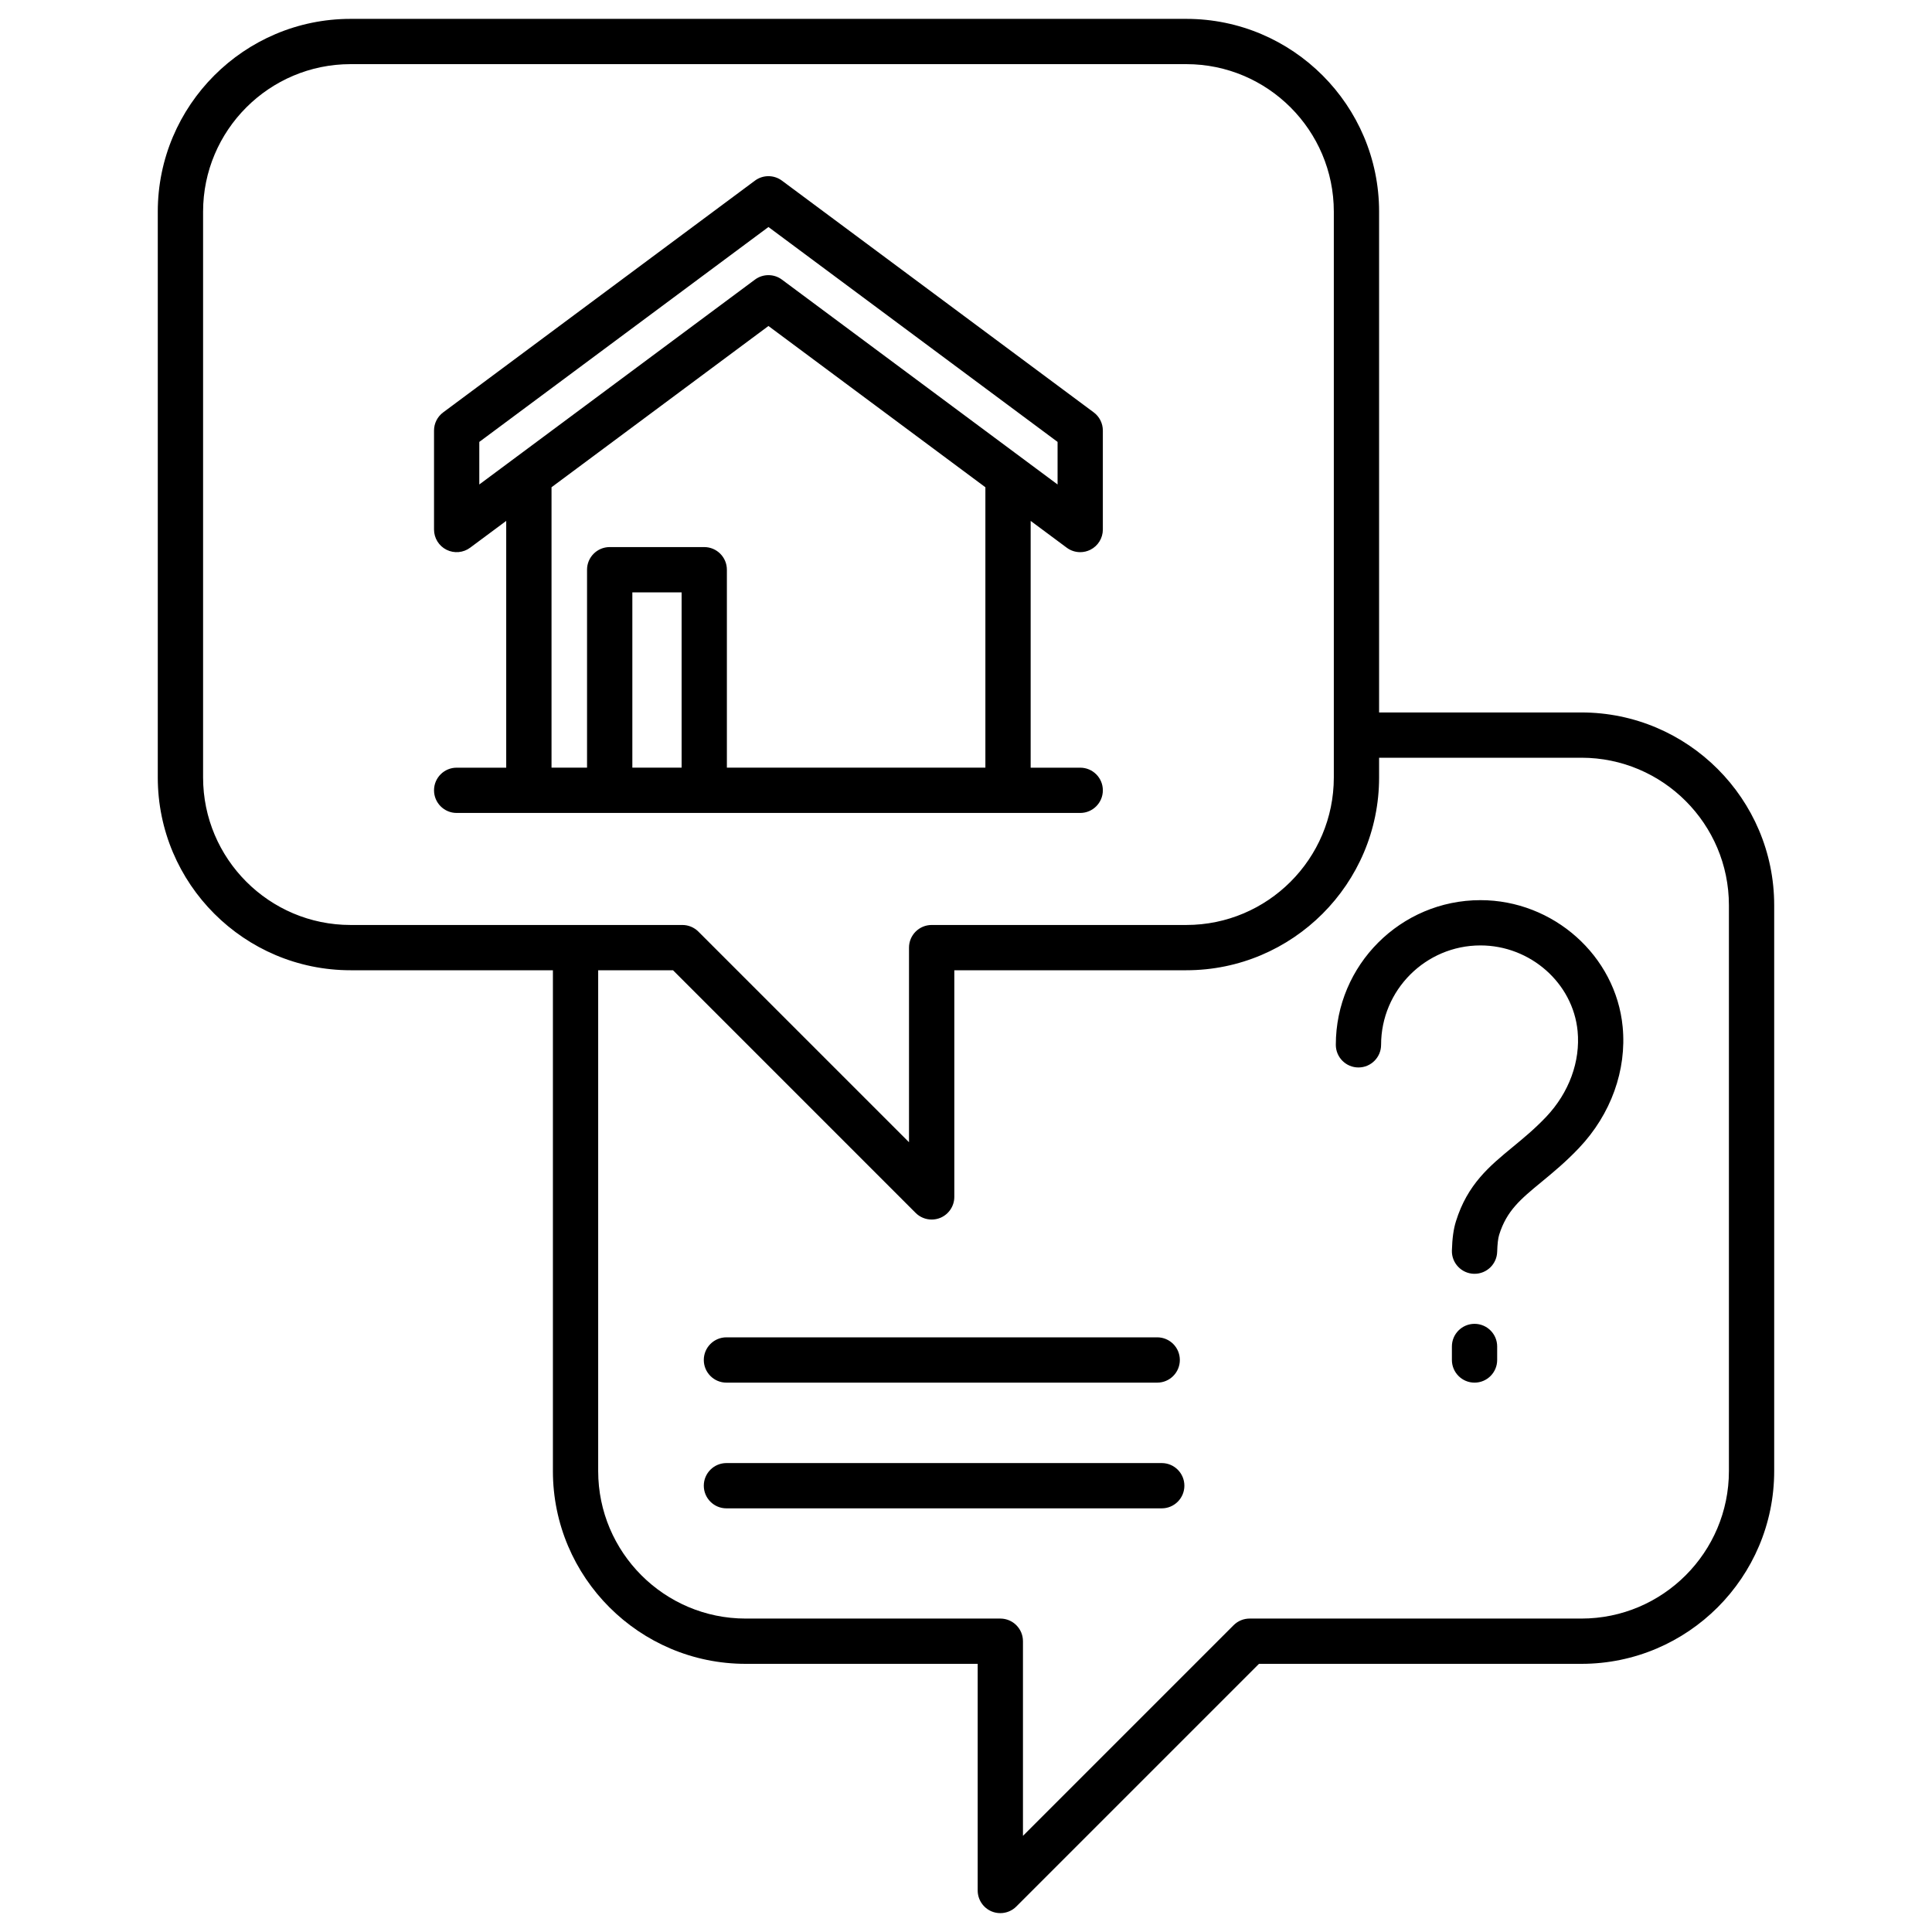 <svg width="60" height="60" viewBox="0 0 60 60" fill="none" xmlns="http://www.w3.org/2000/svg">
<path d="M49.112 22.126H42.829V6.573C42.829 3.272 40.143 0.586 36.842 0.586H10.887C7.586 0.586 4.9 3.272 4.9 6.573V24.145C4.9 27.447 7.586 30.132 10.887 30.132H17.171V45.685C17.171 48.987 19.857 51.672 23.158 51.672H30.363V58.711C30.363 58.995 30.535 59.252 30.797 59.361C30.884 59.397 30.975 59.414 31.066 59.414C31.249 59.414 31.429 59.343 31.563 59.208L39.099 51.672H49.112C52.414 51.672 55.099 48.987 55.099 45.685V28.113C55.099 24.812 52.414 22.126 49.112 22.126L49.112 22.126ZM6.307 24.145V6.573C6.307 4.047 8.362 1.992 10.887 1.992H36.842C39.368 1.992 41.423 4.047 41.423 6.573V24.145C41.423 26.671 39.368 28.726 36.842 28.726H28.934C28.545 28.726 28.23 29.041 28.23 29.429V35.473L21.689 28.932C21.557 28.8 21.378 28.726 21.192 28.726H10.887C8.362 28.726 6.307 26.671 6.307 24.145ZM53.693 45.685C53.693 48.211 51.638 50.266 49.112 50.266H38.808C38.621 50.266 38.443 50.34 38.311 50.472L31.769 57.014V50.969C31.769 50.581 31.454 50.266 31.066 50.266H23.158C20.632 50.266 18.577 48.211 18.577 45.685V30.132H20.901L28.436 37.668C28.571 37.803 28.751 37.874 28.934 37.874C29.024 37.874 29.116 37.857 29.203 37.821C29.465 37.712 29.637 37.455 29.637 37.171V30.132H36.842C40.143 30.132 42.829 27.447 42.829 24.145V23.532H49.112C51.638 23.532 53.693 25.587 53.693 28.113V45.685V45.685ZM34.25 24.544C34.25 24.155 33.935 23.841 33.547 23.841H32.008V16.177L33.128 17.009C33.251 17.101 33.399 17.148 33.547 17.148C33.655 17.148 33.763 17.123 33.863 17.073C34.1 16.954 34.25 16.711 34.25 16.445V13.371C34.25 13.149 34.145 12.939 33.967 12.807L24.284 5.61C24.035 5.425 23.694 5.425 23.445 5.61L13.763 12.807C13.584 12.94 13.479 13.149 13.479 13.371V16.445C13.479 16.711 13.629 16.954 13.866 17.073C14.103 17.192 14.388 17.168 14.601 17.009L15.721 16.177V23.841H14.182C13.794 23.841 13.479 24.155 13.479 24.544C13.479 24.932 13.794 25.247 14.182 25.247H33.547C33.935 25.247 34.25 24.932 34.25 24.544ZM14.885 13.724L23.865 7.05L32.844 13.724V15.046L24.284 8.684C24.16 8.591 24.012 8.545 23.865 8.545C23.717 8.545 23.57 8.591 23.445 8.684L14.885 15.046L14.885 13.724ZM17.128 15.132L23.865 10.124L30.602 15.132V23.84H22.574V17.693C22.574 17.305 22.259 16.99 21.871 16.99H18.934C18.546 16.99 18.231 17.305 18.231 17.693V23.84H17.128V15.132ZM21.168 23.84H19.638V18.396H21.168V23.84ZM46.496 41.816V42.235C46.496 42.624 46.181 42.939 45.793 42.939C45.405 42.939 45.09 42.624 45.09 42.235V41.816C45.09 41.428 45.405 41.113 45.793 41.113C46.181 41.113 46.496 41.428 46.496 41.816ZM50.393 31.887C50.523 33.233 50.03 34.605 49.039 35.65C48.625 36.087 48.227 36.415 47.876 36.704C47.223 37.242 46.792 37.597 46.558 38.347C46.524 38.456 46.503 38.634 46.496 38.876C46.485 39.258 46.172 39.559 45.794 39.559C45.787 39.559 45.78 39.559 45.773 39.559C45.385 39.547 45.079 39.224 45.09 38.836C45.101 38.455 45.141 38.166 45.216 37.928C45.574 36.778 46.258 36.215 46.982 35.619C47.317 35.343 47.664 35.057 48.019 34.683C48.729 33.933 49.084 32.963 48.994 32.022C48.85 30.53 47.525 29.361 45.977 29.361C44.276 29.361 42.891 30.746 42.891 32.448C42.891 32.836 42.576 33.151 42.188 33.151C41.8 33.151 41.485 32.836 41.485 32.448C41.485 29.97 43.5 27.955 45.977 27.955C48.241 27.955 50.181 29.682 50.393 31.887ZM36.782 46.14C36.782 46.528 36.467 46.843 36.079 46.843H22.56C22.172 46.843 21.857 46.528 21.857 46.14C21.857 45.752 22.172 45.437 22.56 45.437H36.079C36.467 45.437 36.782 45.752 36.782 46.14ZM21.857 42.235C21.857 41.847 22.172 41.532 22.56 41.532H35.938C36.327 41.532 36.641 41.847 36.641 42.235C36.641 42.624 36.327 42.939 35.938 42.939H22.56C22.172 42.939 21.857 42.624 21.857 42.235Z" fill="black"/>
</svg>
